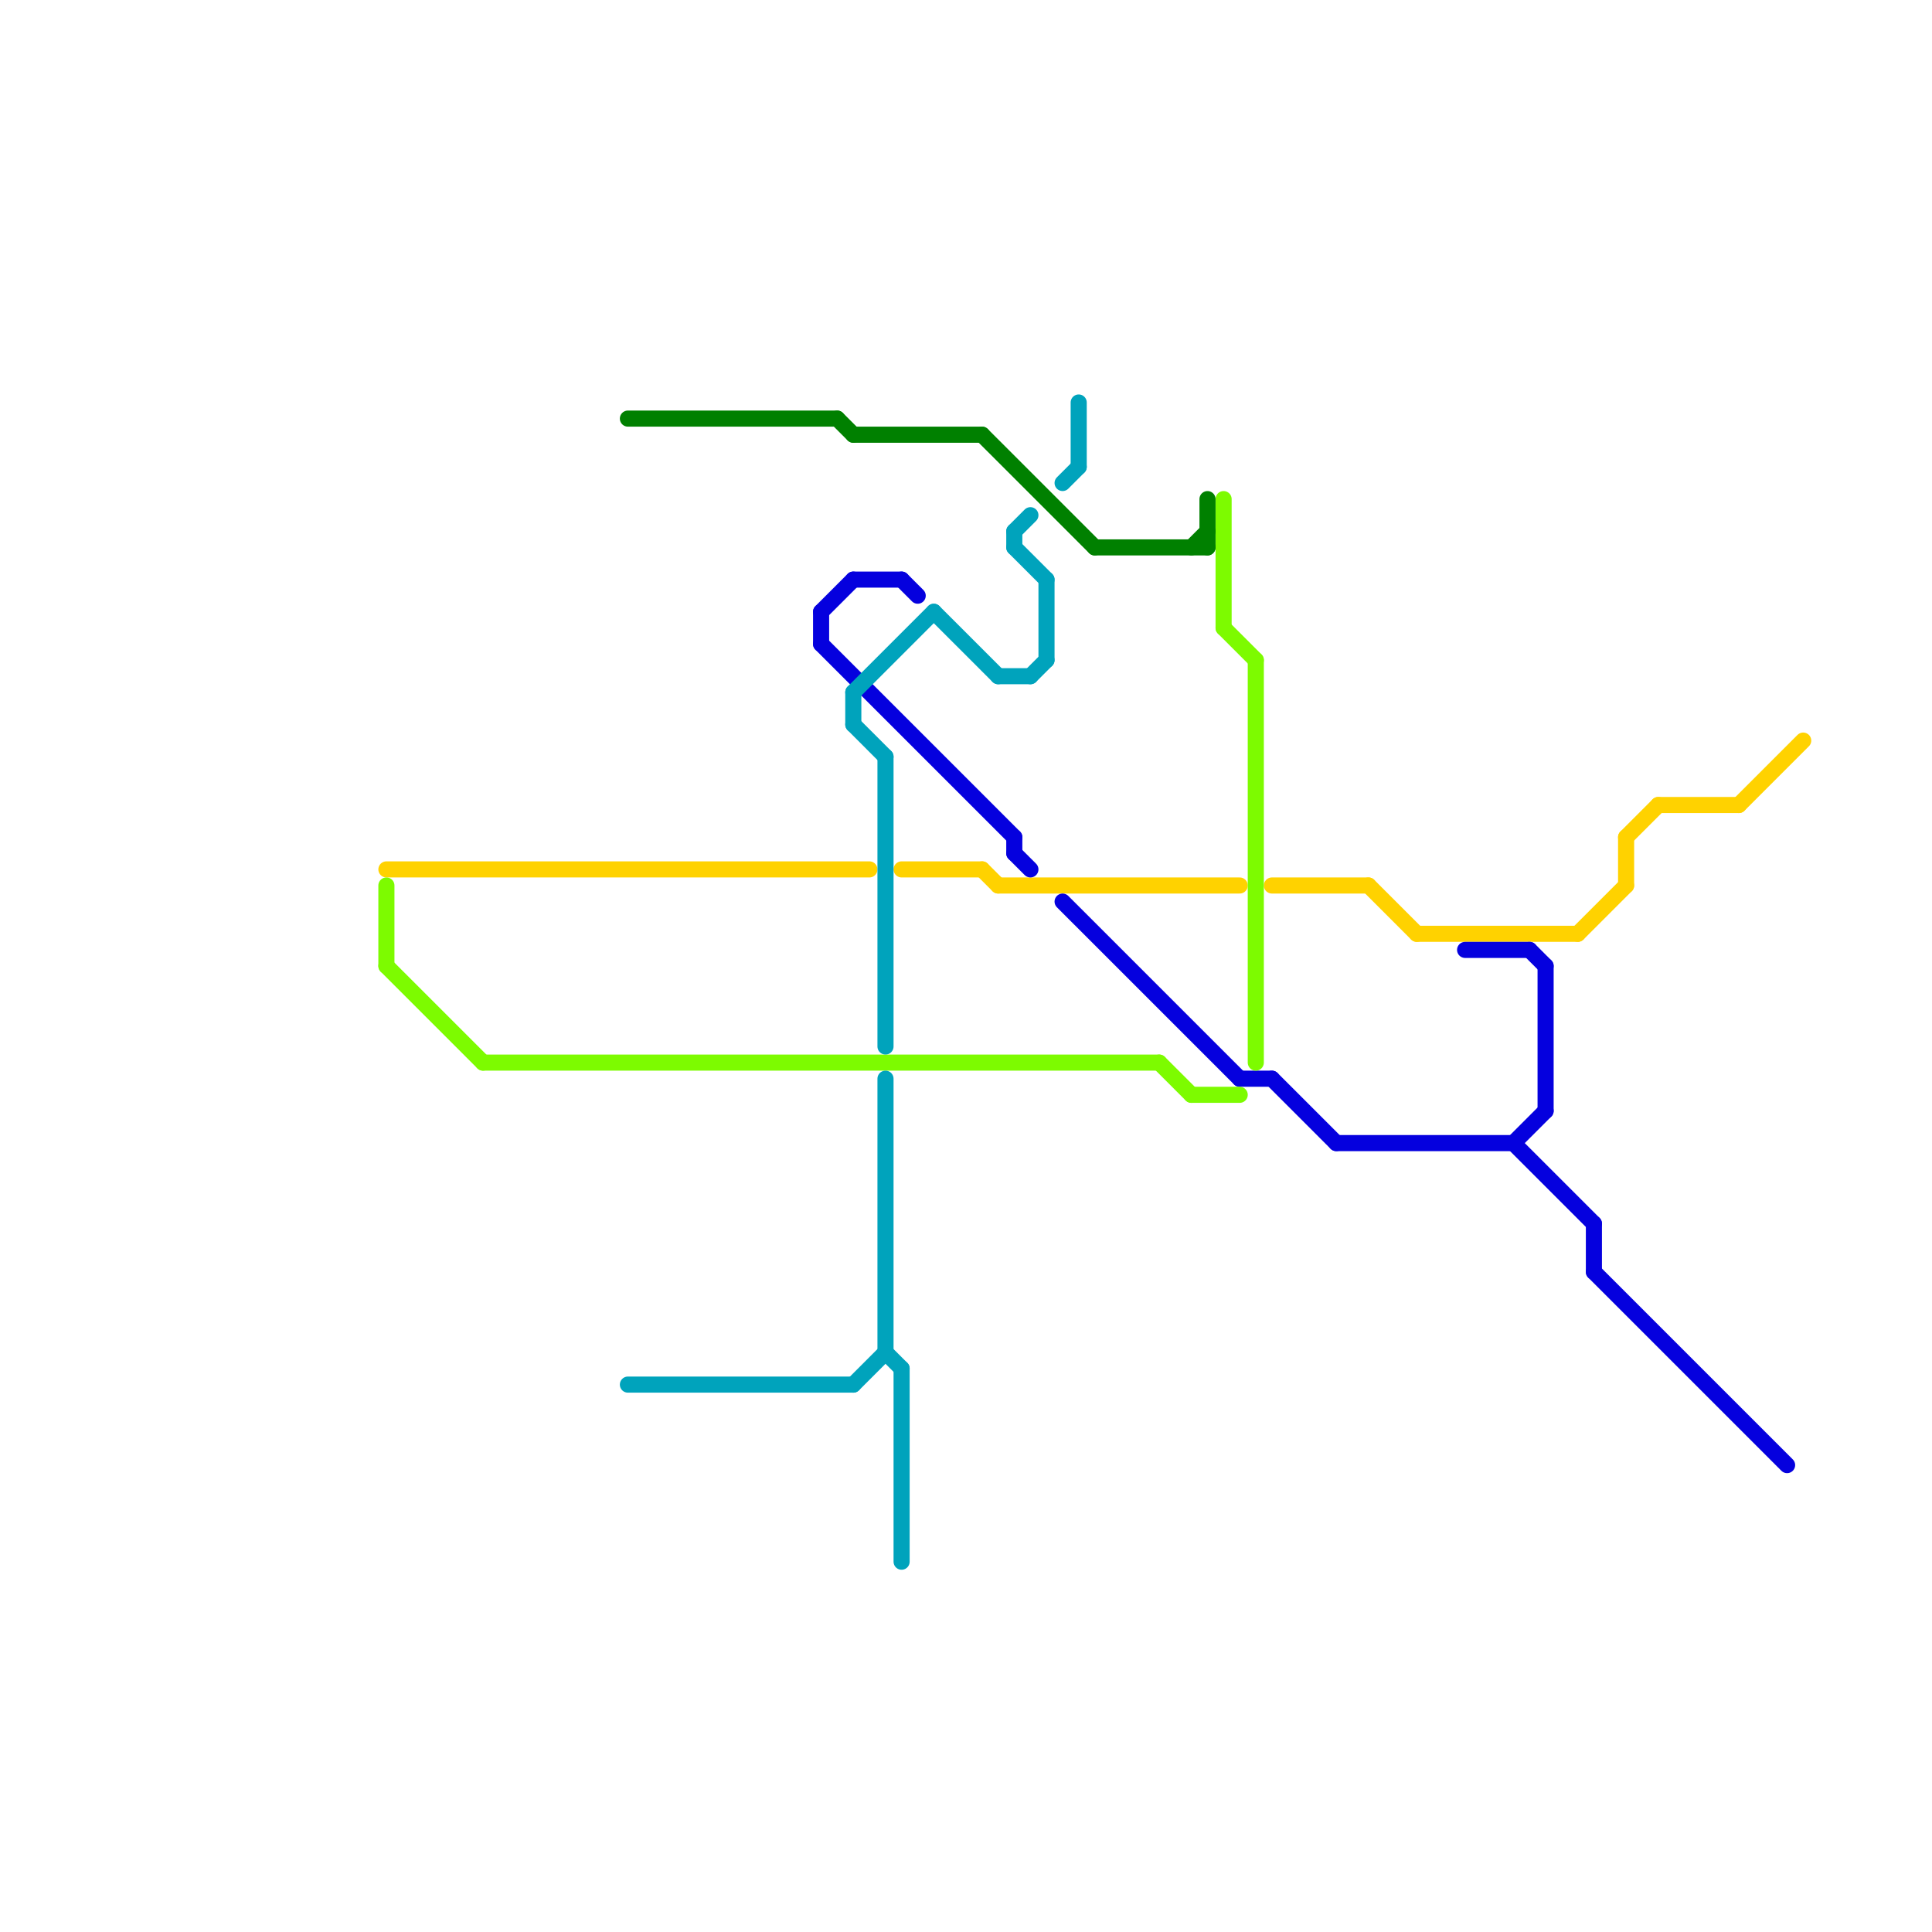 
<svg version="1.1" xmlns="http://www.w3.org/2000/svg" viewBox="0 0 120 120">
<style>text { font: 1px Helvetica; font-weight: 600; white-space: pre; dominant-baseline: central; } line { stroke-width: 1; fill: none; stroke-linecap: round; stroke-linejoin: round; } .c0 { stroke: #ffd200 } .c1 { stroke: #0500de } .c2 { stroke: #7dfb00 } .c3 { stroke: #008000 } .c4 { stroke: #00a3bc }</style><defs><g id="wm-xf"><circle r="1.2" fill="#000"/><circle r="0.9" fill="#fff"/><circle r="0.6" fill="#000"/><circle r="0.3" fill="#fff"/></g><g id="wm"><circle r="0.6" fill="#000"/><circle r="0.3" fill="#fff"/></g></defs><line class="c0" x1="101" y1="52" x2="103" y2="50"/><line class="c0" x1="108" y1="50" x2="112" y2="46"/><line class="c0" x1="62" y1="55" x2="77" y2="55"/><line class="c0" x1="61" y1="54" x2="62" y2="55"/><line class="c0" x1="79" y1="55" x2="85" y2="55"/><line class="c0" x1="101" y1="52" x2="101" y2="55"/><line class="c0" x1="98" y1="58" x2="101" y2="55"/><line class="c0" x1="85" y1="55" x2="88" y2="58"/><line class="c0" x1="103" y1="50" x2="108" y2="50"/><line class="c0" x1="88" y1="58" x2="98" y2="58"/><line class="c0" x1="56" y1="54" x2="61" y2="54"/><line class="c0" x1="24" y1="54" x2="54" y2="54"/><line class="c1" x1="51" y1="38" x2="51" y2="40"/><line class="c1" x1="96" y1="60" x2="96" y2="69"/><line class="c1" x1="63" y1="53" x2="64" y2="54"/><line class="c1" x1="94" y1="71" x2="99" y2="76"/><line class="c1" x1="95" y1="59" x2="96" y2="60"/><line class="c1" x1="56" y1="36" x2="57" y2="37"/><line class="c1" x1="51" y1="38" x2="53" y2="36"/><line class="c1" x1="51" y1="40" x2="63" y2="52"/><line class="c1" x1="83" y1="71" x2="94" y2="71"/><line class="c1" x1="91" y1="59" x2="95" y2="59"/><line class="c1" x1="77" y1="67" x2="79" y2="67"/><line class="c1" x1="99" y1="76" x2="99" y2="79"/><line class="c1" x1="79" y1="67" x2="83" y2="71"/><line class="c1" x1="63" y1="52" x2="63" y2="53"/><line class="c1" x1="99" y1="79" x2="111" y2="91"/><line class="c1" x1="53" y1="36" x2="56" y2="36"/><line class="c1" x1="94" y1="71" x2="96" y2="69"/><line class="c1" x1="66" y1="56" x2="77" y2="67"/><line class="c2" x1="76" y1="31" x2="76" y2="39"/><line class="c2" x1="76" y1="39" x2="78" y2="41"/><line class="c2" x1="72" y1="66" x2="74" y2="68"/><line class="c2" x1="24" y1="55" x2="24" y2="60"/><line class="c2" x1="74" y1="68" x2="77" y2="68"/><line class="c2" x1="78" y1="41" x2="78" y2="66"/><line class="c2" x1="30" y1="66" x2="72" y2="66"/><line class="c2" x1="24" y1="60" x2="30" y2="66"/><line class="c3" x1="52" y1="26" x2="53" y2="27"/><line class="c3" x1="75" y1="31" x2="75" y2="34"/><line class="c3" x1="39" y1="26" x2="52" y2="26"/><line class="c3" x1="68" y1="34" x2="75" y2="34"/><line class="c3" x1="74" y1="34" x2="75" y2="33"/><line class="c3" x1="61" y1="27" x2="68" y2="34"/><line class="c3" x1="53" y1="27" x2="61" y2="27"/><line class="c4" x1="63" y1="34" x2="65" y2="36"/><line class="c4" x1="62" y1="42" x2="64" y2="42"/><line class="c4" x1="58" y1="38" x2="62" y2="42"/><line class="c4" x1="63" y1="33" x2="63" y2="34"/><line class="c4" x1="39" y1="86" x2="53" y2="86"/><line class="c4" x1="55" y1="67" x2="55" y2="84"/><line class="c4" x1="65" y1="36" x2="65" y2="41"/><line class="c4" x1="67" y1="25" x2="67" y2="29"/><line class="c4" x1="53" y1="43" x2="58" y2="38"/><line class="c4" x1="63" y1="33" x2="64" y2="32"/><line class="c4" x1="53" y1="43" x2="53" y2="45"/><line class="c4" x1="56" y1="85" x2="56" y2="97"/><line class="c4" x1="66" y1="30" x2="67" y2="29"/><line class="c4" x1="53" y1="86" x2="55" y2="84"/><line class="c4" x1="53" y1="45" x2="55" y2="47"/><line class="c4" x1="64" y1="42" x2="65" y2="41"/><line class="c4" x1="55" y1="84" x2="56" y2="85"/><line class="c4" x1="55" y1="47" x2="55" y2="65"/>
</svg>
